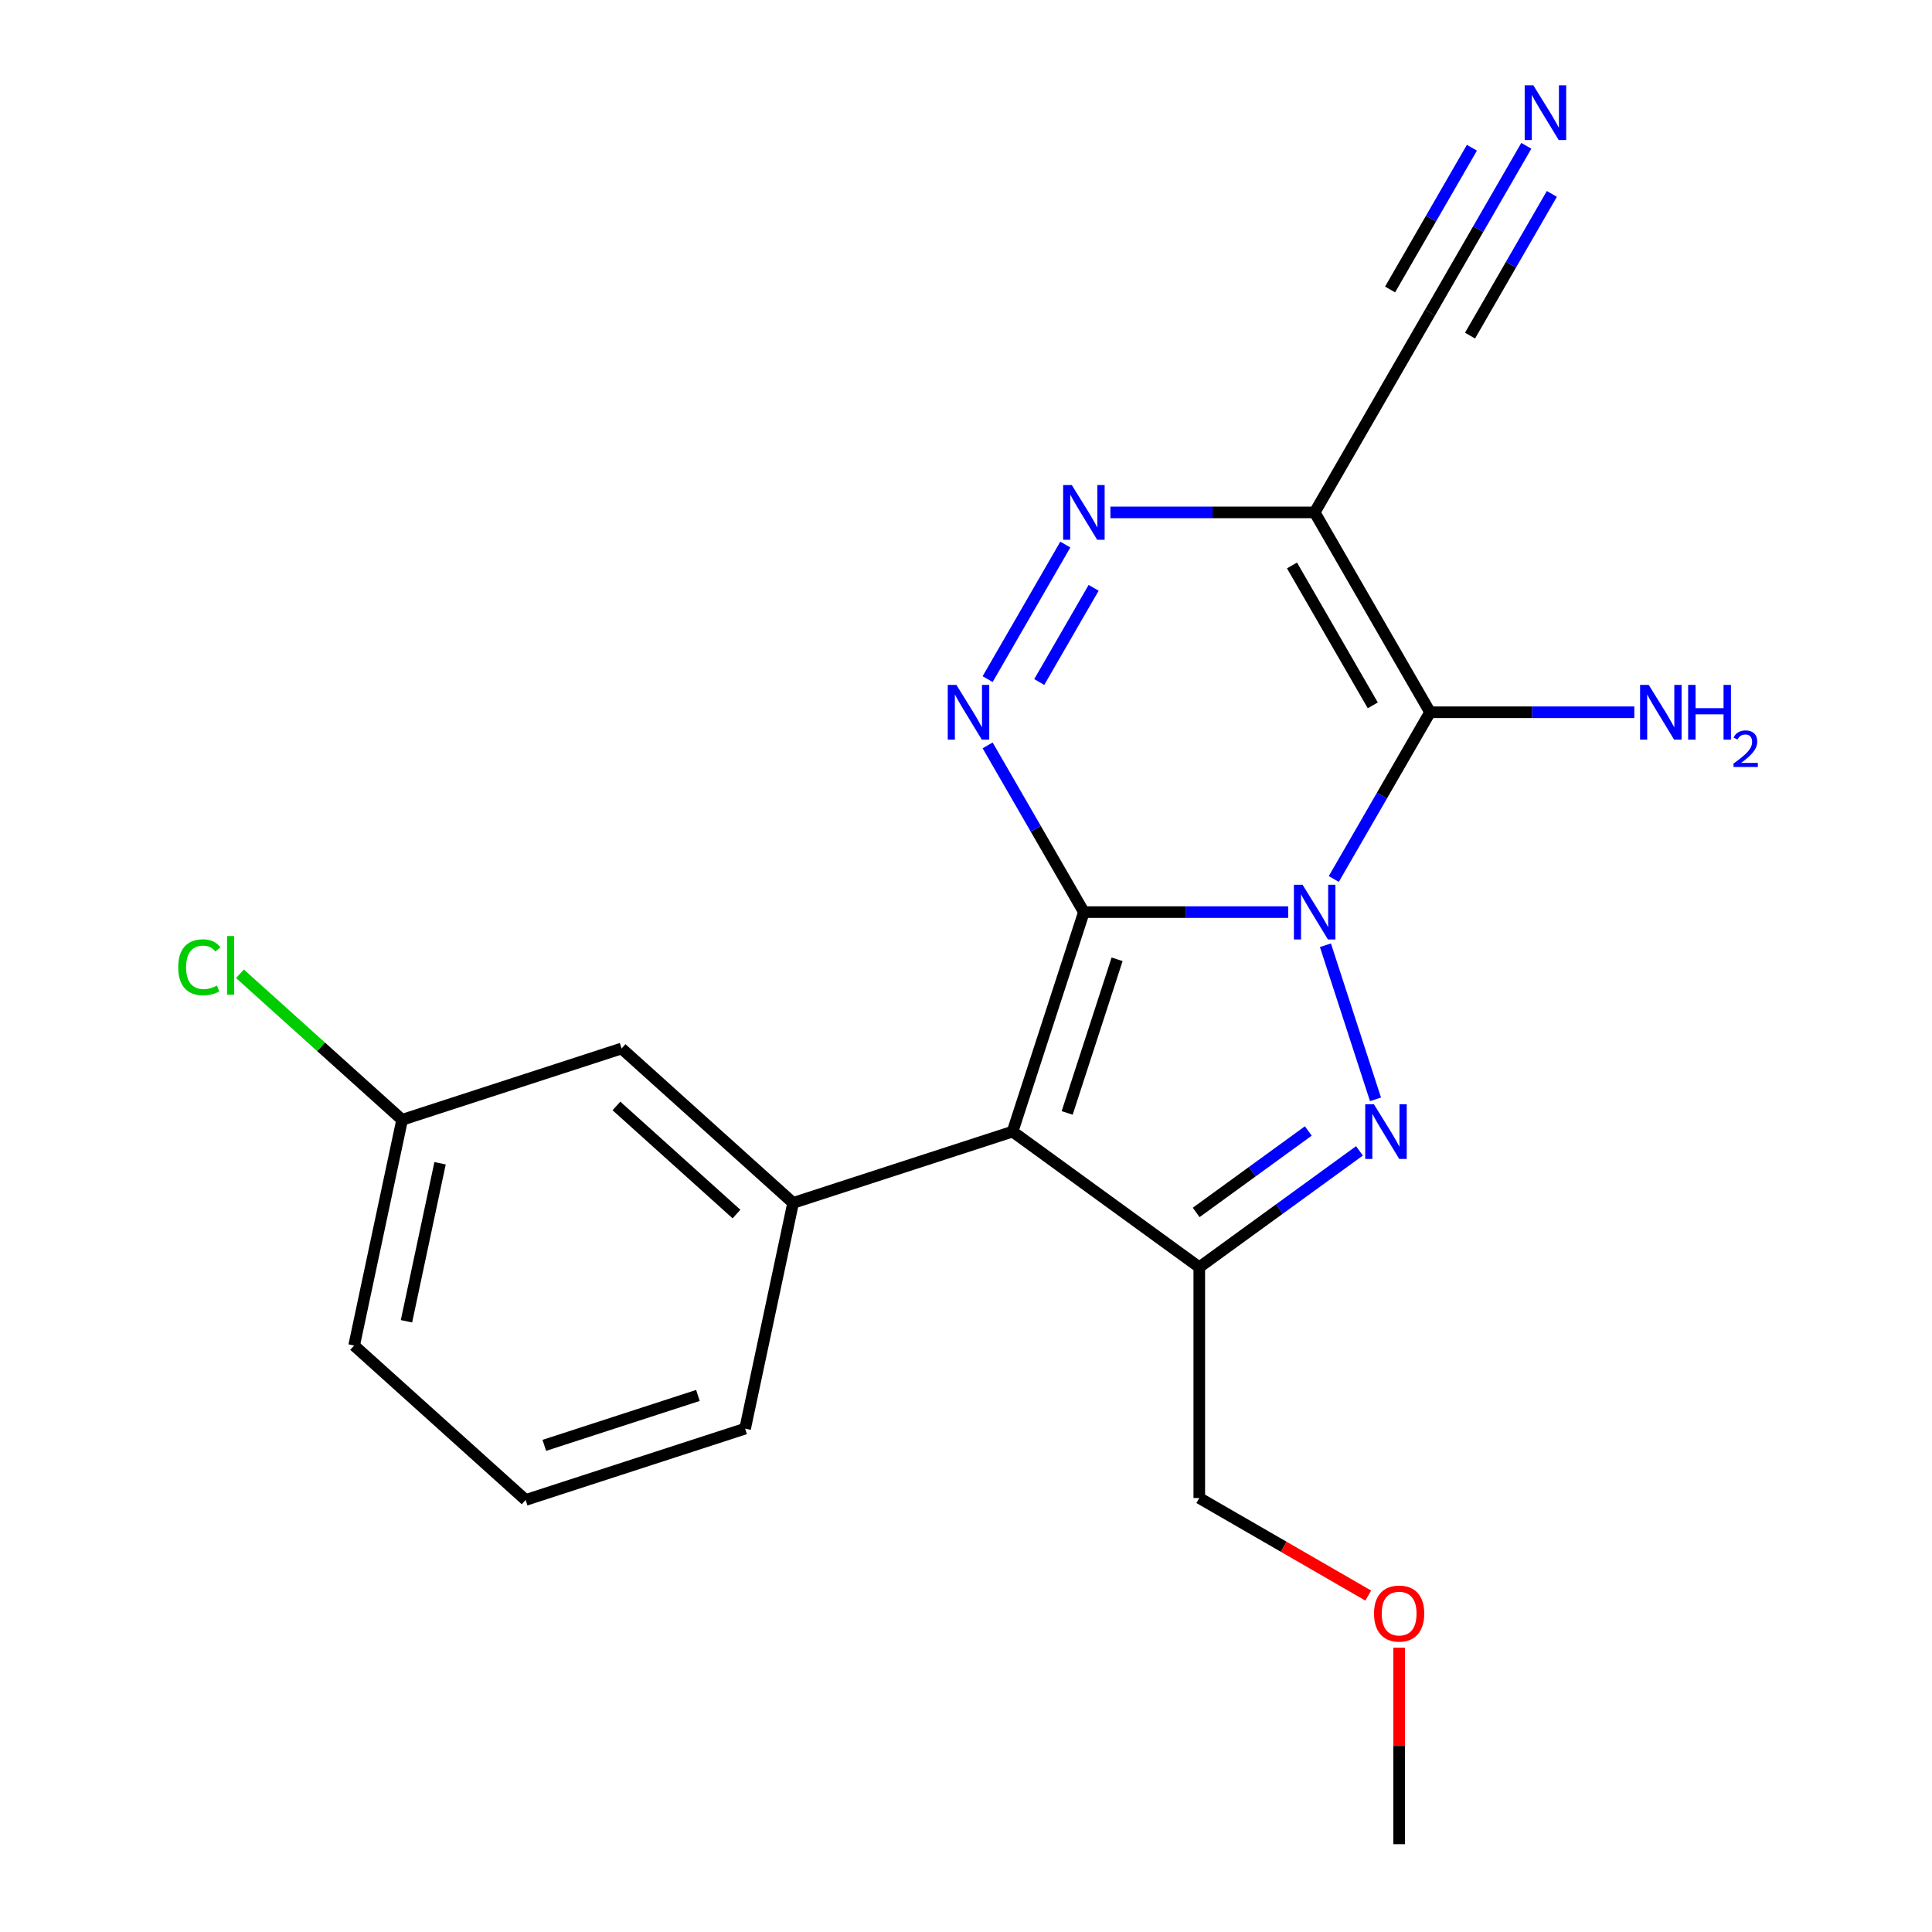 <?xml version='1.0' encoding='iso-8859-1'?>
<svg version='1.1' baseProfile='full'
              xmlns='http://www.w3.org/2000/svg'
                      xmlns:rdkit='http://www.rdkit.org/xml'
                      xmlns:xlink='http://www.w3.org/1999/xlink'
                  xml:space='preserve'
width='1000px' height='1000px' viewBox='0 0 1000 1000'>
<!-- END OF HEADER -->
<rect style='opacity:1.0;fill:#FFFFFF;stroke:none' width='1000' height='1000' x='0' y='0'> </rect>
<path class='bond-0' d='M 666.744,472.109 L 613.882,472.109' style='fill:none;fill-rule:evenodd;stroke:#0000FF;stroke-width:6px;stroke-linecap:butt;stroke-linejoin:miter;stroke-opacity:1' />
<path class='bond-0' d='M 613.882,472.109 L 561.021,472.109' style='fill:none;fill-rule:evenodd;stroke:#000000;stroke-width:6px;stroke-linecap:butt;stroke-linejoin:miter;stroke-opacity:1' />
<path class='bond-2' d='M 686.041,489.255 L 711.957,569.016' style='fill:none;fill-rule:evenodd;stroke:#0000FF;stroke-width:6px;stroke-linecap:butt;stroke-linejoin:miter;stroke-opacity:1' />
<path class='bond-3' d='M 690.369,454.963 L 715.282,411.813' style='fill:none;fill-rule:evenodd;stroke:#0000FF;stroke-width:6px;stroke-linecap:butt;stroke-linejoin:miter;stroke-opacity:1' />
<path class='bond-3' d='M 715.282,411.813 L 740.195,368.663' style='fill:none;fill-rule:evenodd;stroke:#000000;stroke-width:6px;stroke-linecap:butt;stroke-linejoin:miter;stroke-opacity:1' />
<path class='bond-1' d='M 561.021,472.109 L 524.109,585.712' style='fill:none;fill-rule:evenodd;stroke:#000000;stroke-width:6px;stroke-linecap:butt;stroke-linejoin:miter;stroke-opacity:1' />
<path class='bond-1' d='M 578.205,496.532 L 552.366,576.054' style='fill:none;fill-rule:evenodd;stroke:#000000;stroke-width:6px;stroke-linecap:butt;stroke-linejoin:miter;stroke-opacity:1' />
<path class='bond-4' d='M 561.021,472.109 L 536.108,428.959' style='fill:none;fill-rule:evenodd;stroke:#000000;stroke-width:6px;stroke-linecap:butt;stroke-linejoin:miter;stroke-opacity:1' />
<path class='bond-4' d='M 536.108,428.959 L 511.196,385.809' style='fill:none;fill-rule:evenodd;stroke:#0000FF;stroke-width:6px;stroke-linecap:butt;stroke-linejoin:miter;stroke-opacity:1' />
<path class='bond-8' d='M 524.109,585.712 L 410.506,622.624' style='fill:none;fill-rule:evenodd;stroke:#000000;stroke-width:6px;stroke-linecap:butt;stroke-linejoin:miter;stroke-opacity:1' />
<path class='bond-21' d='M 524.109,585.712 L 620.745,655.922' style='fill:none;fill-rule:evenodd;stroke:#000000;stroke-width:6px;stroke-linecap:butt;stroke-linejoin:miter;stroke-opacity:1' />
<path class='bond-5' d='M 703.656,595.685 L 662.2,625.804' style='fill:none;fill-rule:evenodd;stroke:#0000FF;stroke-width:6px;stroke-linecap:butt;stroke-linejoin:miter;stroke-opacity:1' />
<path class='bond-5' d='M 662.2,625.804 L 620.745,655.922' style='fill:none;fill-rule:evenodd;stroke:#000000;stroke-width:6px;stroke-linecap:butt;stroke-linejoin:miter;stroke-opacity:1' />
<path class='bond-5' d='M 677.177,585.393 L 648.158,606.476' style='fill:none;fill-rule:evenodd;stroke:#0000FF;stroke-width:6px;stroke-linecap:butt;stroke-linejoin:miter;stroke-opacity:1' />
<path class='bond-5' d='M 648.158,606.476 L 619.14,627.559' style='fill:none;fill-rule:evenodd;stroke:#000000;stroke-width:6px;stroke-linecap:butt;stroke-linejoin:miter;stroke-opacity:1' />
<path class='bond-6' d='M 740.195,368.663 L 680.47,265.217' style='fill:none;fill-rule:evenodd;stroke:#000000;stroke-width:6px;stroke-linecap:butt;stroke-linejoin:miter;stroke-opacity:1' />
<path class='bond-6' d='M 710.547,365.091 L 668.739,292.679' style='fill:none;fill-rule:evenodd;stroke:#000000;stroke-width:6px;stroke-linecap:butt;stroke-linejoin:miter;stroke-opacity:1' />
<path class='bond-12' d='M 740.195,368.663 L 793.056,368.663' style='fill:none;fill-rule:evenodd;stroke:#000000;stroke-width:6px;stroke-linecap:butt;stroke-linejoin:miter;stroke-opacity:1' />
<path class='bond-12' d='M 793.056,368.663 L 845.918,368.663' style='fill:none;fill-rule:evenodd;stroke:#0000FF;stroke-width:6px;stroke-linecap:butt;stroke-linejoin:miter;stroke-opacity:1' />
<path class='bond-22' d='M 511.196,351.517 L 551.407,281.868' style='fill:none;fill-rule:evenodd;stroke:#0000FF;stroke-width:6px;stroke-linecap:butt;stroke-linejoin:miter;stroke-opacity:1' />
<path class='bond-22' d='M 537.916,353.014 L 566.065,304.26' style='fill:none;fill-rule:evenodd;stroke:#0000FF;stroke-width:6px;stroke-linecap:butt;stroke-linejoin:miter;stroke-opacity:1' />
<path class='bond-13' d='M 620.745,655.922 L 620.745,775.372' style='fill:none;fill-rule:evenodd;stroke:#000000;stroke-width:6px;stroke-linecap:butt;stroke-linejoin:miter;stroke-opacity:1' />
<path class='bond-7' d='M 680.47,265.217 L 627.608,265.217' style='fill:none;fill-rule:evenodd;stroke:#000000;stroke-width:6px;stroke-linecap:butt;stroke-linejoin:miter;stroke-opacity:1' />
<path class='bond-7' d='M 627.608,265.217 L 574.747,265.217' style='fill:none;fill-rule:evenodd;stroke:#0000FF;stroke-width:6px;stroke-linecap:butt;stroke-linejoin:miter;stroke-opacity:1' />
<path class='bond-9' d='M 680.47,265.217 L 740.195,161.771' style='fill:none;fill-rule:evenodd;stroke:#000000;stroke-width:6px;stroke-linecap:butt;stroke-linejoin:miter;stroke-opacity:1' />
<path class='bond-11' d='M 410.506,622.624 L 321.738,542.697' style='fill:none;fill-rule:evenodd;stroke:#000000;stroke-width:6px;stroke-linecap:butt;stroke-linejoin:miter;stroke-opacity:1' />
<path class='bond-11' d='M 381.205,628.388 L 319.068,572.439' style='fill:none;fill-rule:evenodd;stroke:#000000;stroke-width:6px;stroke-linecap:butt;stroke-linejoin:miter;stroke-opacity:1' />
<path class='bond-15' d='M 410.506,622.624 L 385.671,739.463' style='fill:none;fill-rule:evenodd;stroke:#000000;stroke-width:6px;stroke-linecap:butt;stroke-linejoin:miter;stroke-opacity:1' />
<path class='bond-10' d='M 740.195,161.771 L 765.107,118.621' style='fill:none;fill-rule:evenodd;stroke:#000000;stroke-width:6px;stroke-linecap:butt;stroke-linejoin:miter;stroke-opacity:1' />
<path class='bond-10' d='M 765.107,118.621 L 790.02,75.471' style='fill:none;fill-rule:evenodd;stroke:#0000FF;stroke-width:6px;stroke-linecap:butt;stroke-linejoin:miter;stroke-opacity:1' />
<path class='bond-10' d='M 760.884,173.716 L 782.06,137.038' style='fill:none;fill-rule:evenodd;stroke:#000000;stroke-width:6px;stroke-linecap:butt;stroke-linejoin:miter;stroke-opacity:1' />
<path class='bond-10' d='M 782.06,137.038 L 803.235,100.361' style='fill:none;fill-rule:evenodd;stroke:#0000FF;stroke-width:6px;stroke-linecap:butt;stroke-linejoin:miter;stroke-opacity:1' />
<path class='bond-10' d='M 719.505,149.826 L 740.681,113.148' style='fill:none;fill-rule:evenodd;stroke:#000000;stroke-width:6px;stroke-linecap:butt;stroke-linejoin:miter;stroke-opacity:1' />
<path class='bond-10' d='M 740.681,113.148 L 761.857,76.471' style='fill:none;fill-rule:evenodd;stroke:#0000FF;stroke-width:6px;stroke-linecap:butt;stroke-linejoin:miter;stroke-opacity:1' />
<path class='bond-14' d='M 321.738,542.697 L 208.135,579.608' style='fill:none;fill-rule:evenodd;stroke:#000000;stroke-width:6px;stroke-linecap:butt;stroke-linejoin:miter;stroke-opacity:1' />
<path class='bond-17' d='M 620.745,775.372 L 664.475,800.619' style='fill:none;fill-rule:evenodd;stroke:#000000;stroke-width:6px;stroke-linecap:butt;stroke-linejoin:miter;stroke-opacity:1' />
<path class='bond-17' d='M 664.475,800.619 L 708.205,825.867' style='fill:none;fill-rule:evenodd;stroke:#FF0000;stroke-width:6px;stroke-linecap:butt;stroke-linejoin:miter;stroke-opacity:1' />
<path class='bond-16' d='M 208.135,579.608 L 166.164,541.818' style='fill:none;fill-rule:evenodd;stroke:#000000;stroke-width:6px;stroke-linecap:butt;stroke-linejoin:miter;stroke-opacity:1' />
<path class='bond-16' d='M 166.164,541.818 L 124.193,504.027' style='fill:none;fill-rule:evenodd;stroke:#00CC00;stroke-width:6px;stroke-linecap:butt;stroke-linejoin:miter;stroke-opacity:1' />
<path class='bond-23' d='M 208.135,579.608 L 183.3,696.447' style='fill:none;fill-rule:evenodd;stroke:#000000;stroke-width:6px;stroke-linecap:butt;stroke-linejoin:miter;stroke-opacity:1' />
<path class='bond-23' d='M 227.778,602.101 L 210.393,683.889' style='fill:none;fill-rule:evenodd;stroke:#000000;stroke-width:6px;stroke-linecap:butt;stroke-linejoin:miter;stroke-opacity:1' />
<path class='bond-18' d='M 385.671,739.463 L 272.068,776.375' style='fill:none;fill-rule:evenodd;stroke:#000000;stroke-width:6px;stroke-linecap:butt;stroke-linejoin:miter;stroke-opacity:1' />
<path class='bond-18' d='M 361.248,722.279 L 281.726,748.117' style='fill:none;fill-rule:evenodd;stroke:#000000;stroke-width:6px;stroke-linecap:butt;stroke-linejoin:miter;stroke-opacity:1' />
<path class='bond-20' d='M 724.191,852.842 L 724.191,903.694' style='fill:none;fill-rule:evenodd;stroke:#FF0000;stroke-width:6px;stroke-linecap:butt;stroke-linejoin:miter;stroke-opacity:1' />
<path class='bond-20' d='M 724.191,903.694 L 724.191,954.545' style='fill:none;fill-rule:evenodd;stroke:#000000;stroke-width:6px;stroke-linecap:butt;stroke-linejoin:miter;stroke-opacity:1' />
<path class='bond-19' d='M 272.068,776.375 L 183.3,696.447' style='fill:none;fill-rule:evenodd;stroke:#000000;stroke-width:6px;stroke-linecap:butt;stroke-linejoin:miter;stroke-opacity:1' />
<path  class='atom-0' d='M 674.21 457.949
L 683.49 472.949
Q 684.41 474.429, 685.89 477.109
Q 687.37 479.789, 687.45 479.949
L 687.45 457.949
L 691.21 457.949
L 691.21 486.269
L 687.33 486.269
L 677.37 469.869
Q 676.21 467.949, 674.97 465.749
Q 673.77 463.549, 673.41 462.869
L 673.41 486.269
L 669.73 486.269
L 669.73 457.949
L 674.21 457.949
' fill='#0000FF'/>
<path  class='atom-3' d='M 711.122 571.552
L 720.402 586.552
Q 721.322 588.032, 722.802 590.712
Q 724.282 593.392, 724.362 593.552
L 724.362 571.552
L 728.122 571.552
L 728.122 599.872
L 724.242 599.872
L 714.282 583.472
Q 713.122 581.552, 711.882 579.352
Q 710.682 577.152, 710.322 576.472
L 710.322 599.872
L 706.642 599.872
L 706.642 571.552
L 711.122 571.552
' fill='#0000FF'/>
<path  class='atom-5' d='M 495.036 354.503
L 504.316 369.503
Q 505.236 370.983, 506.716 373.663
Q 508.196 376.343, 508.276 376.503
L 508.276 354.503
L 512.036 354.503
L 512.036 382.823
L 508.156 382.823
L 498.196 366.423
Q 497.036 364.503, 495.796 362.303
Q 494.596 360.103, 494.236 359.423
L 494.236 382.823
L 490.556 382.823
L 490.556 354.503
L 495.036 354.503
' fill='#0000FF'/>
<path  class='atom-8' d='M 554.761 251.057
L 564.041 266.057
Q 564.961 267.537, 566.441 270.217
Q 567.921 272.897, 568.001 273.057
L 568.001 251.057
L 571.761 251.057
L 571.761 279.377
L 567.881 279.377
L 557.921 262.977
Q 556.761 261.057, 555.521 258.857
Q 554.321 256.657, 553.961 255.977
L 553.961 279.377
L 550.281 279.377
L 550.281 251.057
L 554.761 251.057
' fill='#0000FF'/>
<path  class='atom-11' d='M 793.659 44.165
L 802.939 59.165
Q 803.859 60.645, 805.339 63.325
Q 806.819 66.005, 806.899 66.165
L 806.899 44.165
L 810.659 44.165
L 810.659 72.485
L 806.779 72.485
L 796.819 56.085
Q 795.659 54.165, 794.419 51.965
Q 793.219 49.765, 792.859 49.085
L 792.859 72.485
L 789.179 72.485
L 789.179 44.165
L 793.659 44.165
' fill='#0000FF'/>
<path  class='atom-13' d='M 853.384 354.503
L 862.664 369.503
Q 863.584 370.983, 865.064 373.663
Q 866.544 376.343, 866.624 376.503
L 866.624 354.503
L 870.384 354.503
L 870.384 382.823
L 866.504 382.823
L 856.544 366.423
Q 855.384 364.503, 854.144 362.303
Q 852.944 360.103, 852.584 359.423
L 852.584 382.823
L 848.904 382.823
L 848.904 354.503
L 853.384 354.503
' fill='#0000FF'/>
<path  class='atom-13' d='M 873.784 354.503
L 877.624 354.503
L 877.624 366.543
L 892.104 366.543
L 892.104 354.503
L 895.944 354.503
L 895.944 382.823
L 892.104 382.823
L 892.104 369.743
L 877.624 369.743
L 877.624 382.823
L 873.784 382.823
L 873.784 354.503
' fill='#0000FF'/>
<path  class='atom-13' d='M 897.317 381.829
Q 898.003 380.061, 899.64 379.084
Q 901.277 378.081, 903.547 378.081
Q 906.372 378.081, 907.956 379.612
Q 909.54 381.143, 909.54 383.862
Q 909.54 386.634, 907.481 389.221
Q 905.448 391.809, 901.224 394.871
L 909.857 394.871
L 909.857 396.983
L 897.264 396.983
L 897.264 395.214
Q 900.749 392.733, 902.808 390.885
Q 904.893 389.037, 905.897 387.373
Q 906.9 385.71, 906.9 383.994
Q 906.9 382.199, 906.002 381.196
Q 905.105 380.193, 903.547 380.193
Q 902.042 380.193, 901.039 380.8
Q 900.036 381.407, 899.323 382.753
L 897.317 381.829
' fill='#0000FF'/>
<path  class='atom-17' d='M 92.247 500.661
Q 92.247 493.621, 95.527 489.941
Q 98.847 486.221, 105.127 486.221
Q 110.967 486.221, 114.087 490.341
L 111.447 492.501
Q 109.167 489.501, 105.127 489.501
Q 100.847 489.501, 98.567 492.381
Q 96.327 495.221, 96.327 500.661
Q 96.327 506.261, 98.647 509.141
Q 101.007 512.021, 105.567 512.021
Q 108.687 512.021, 112.327 510.141
L 113.447 513.141
Q 111.967 514.101, 109.727 514.661
Q 107.487 515.221, 105.007 515.221
Q 98.847 515.221, 95.527 511.461
Q 92.247 507.701, 92.247 500.661
' fill='#00CC00'/>
<path  class='atom-17' d='M 117.527 484.501
L 121.207 484.501
L 121.207 514.861
L 117.527 514.861
L 117.527 484.501
' fill='#00CC00'/>
<path  class='atom-18' d='M 711.191 835.176
Q 711.191 828.376, 714.551 824.576
Q 717.911 820.776, 724.191 820.776
Q 730.471 820.776, 733.831 824.576
Q 737.191 828.376, 737.191 835.176
Q 737.191 842.056, 733.791 845.976
Q 730.391 849.856, 724.191 849.856
Q 717.951 849.856, 714.551 845.976
Q 711.191 842.096, 711.191 835.176
M 724.191 846.656
Q 728.511 846.656, 730.831 843.776
Q 733.191 840.856, 733.191 835.176
Q 733.191 829.616, 730.831 826.816
Q 728.511 823.976, 724.191 823.976
Q 719.871 823.976, 717.511 826.776
Q 715.191 829.576, 715.191 835.176
Q 715.191 840.896, 717.511 843.776
Q 719.871 846.656, 724.191 846.656
' fill='#FF0000'/>
</svg>
